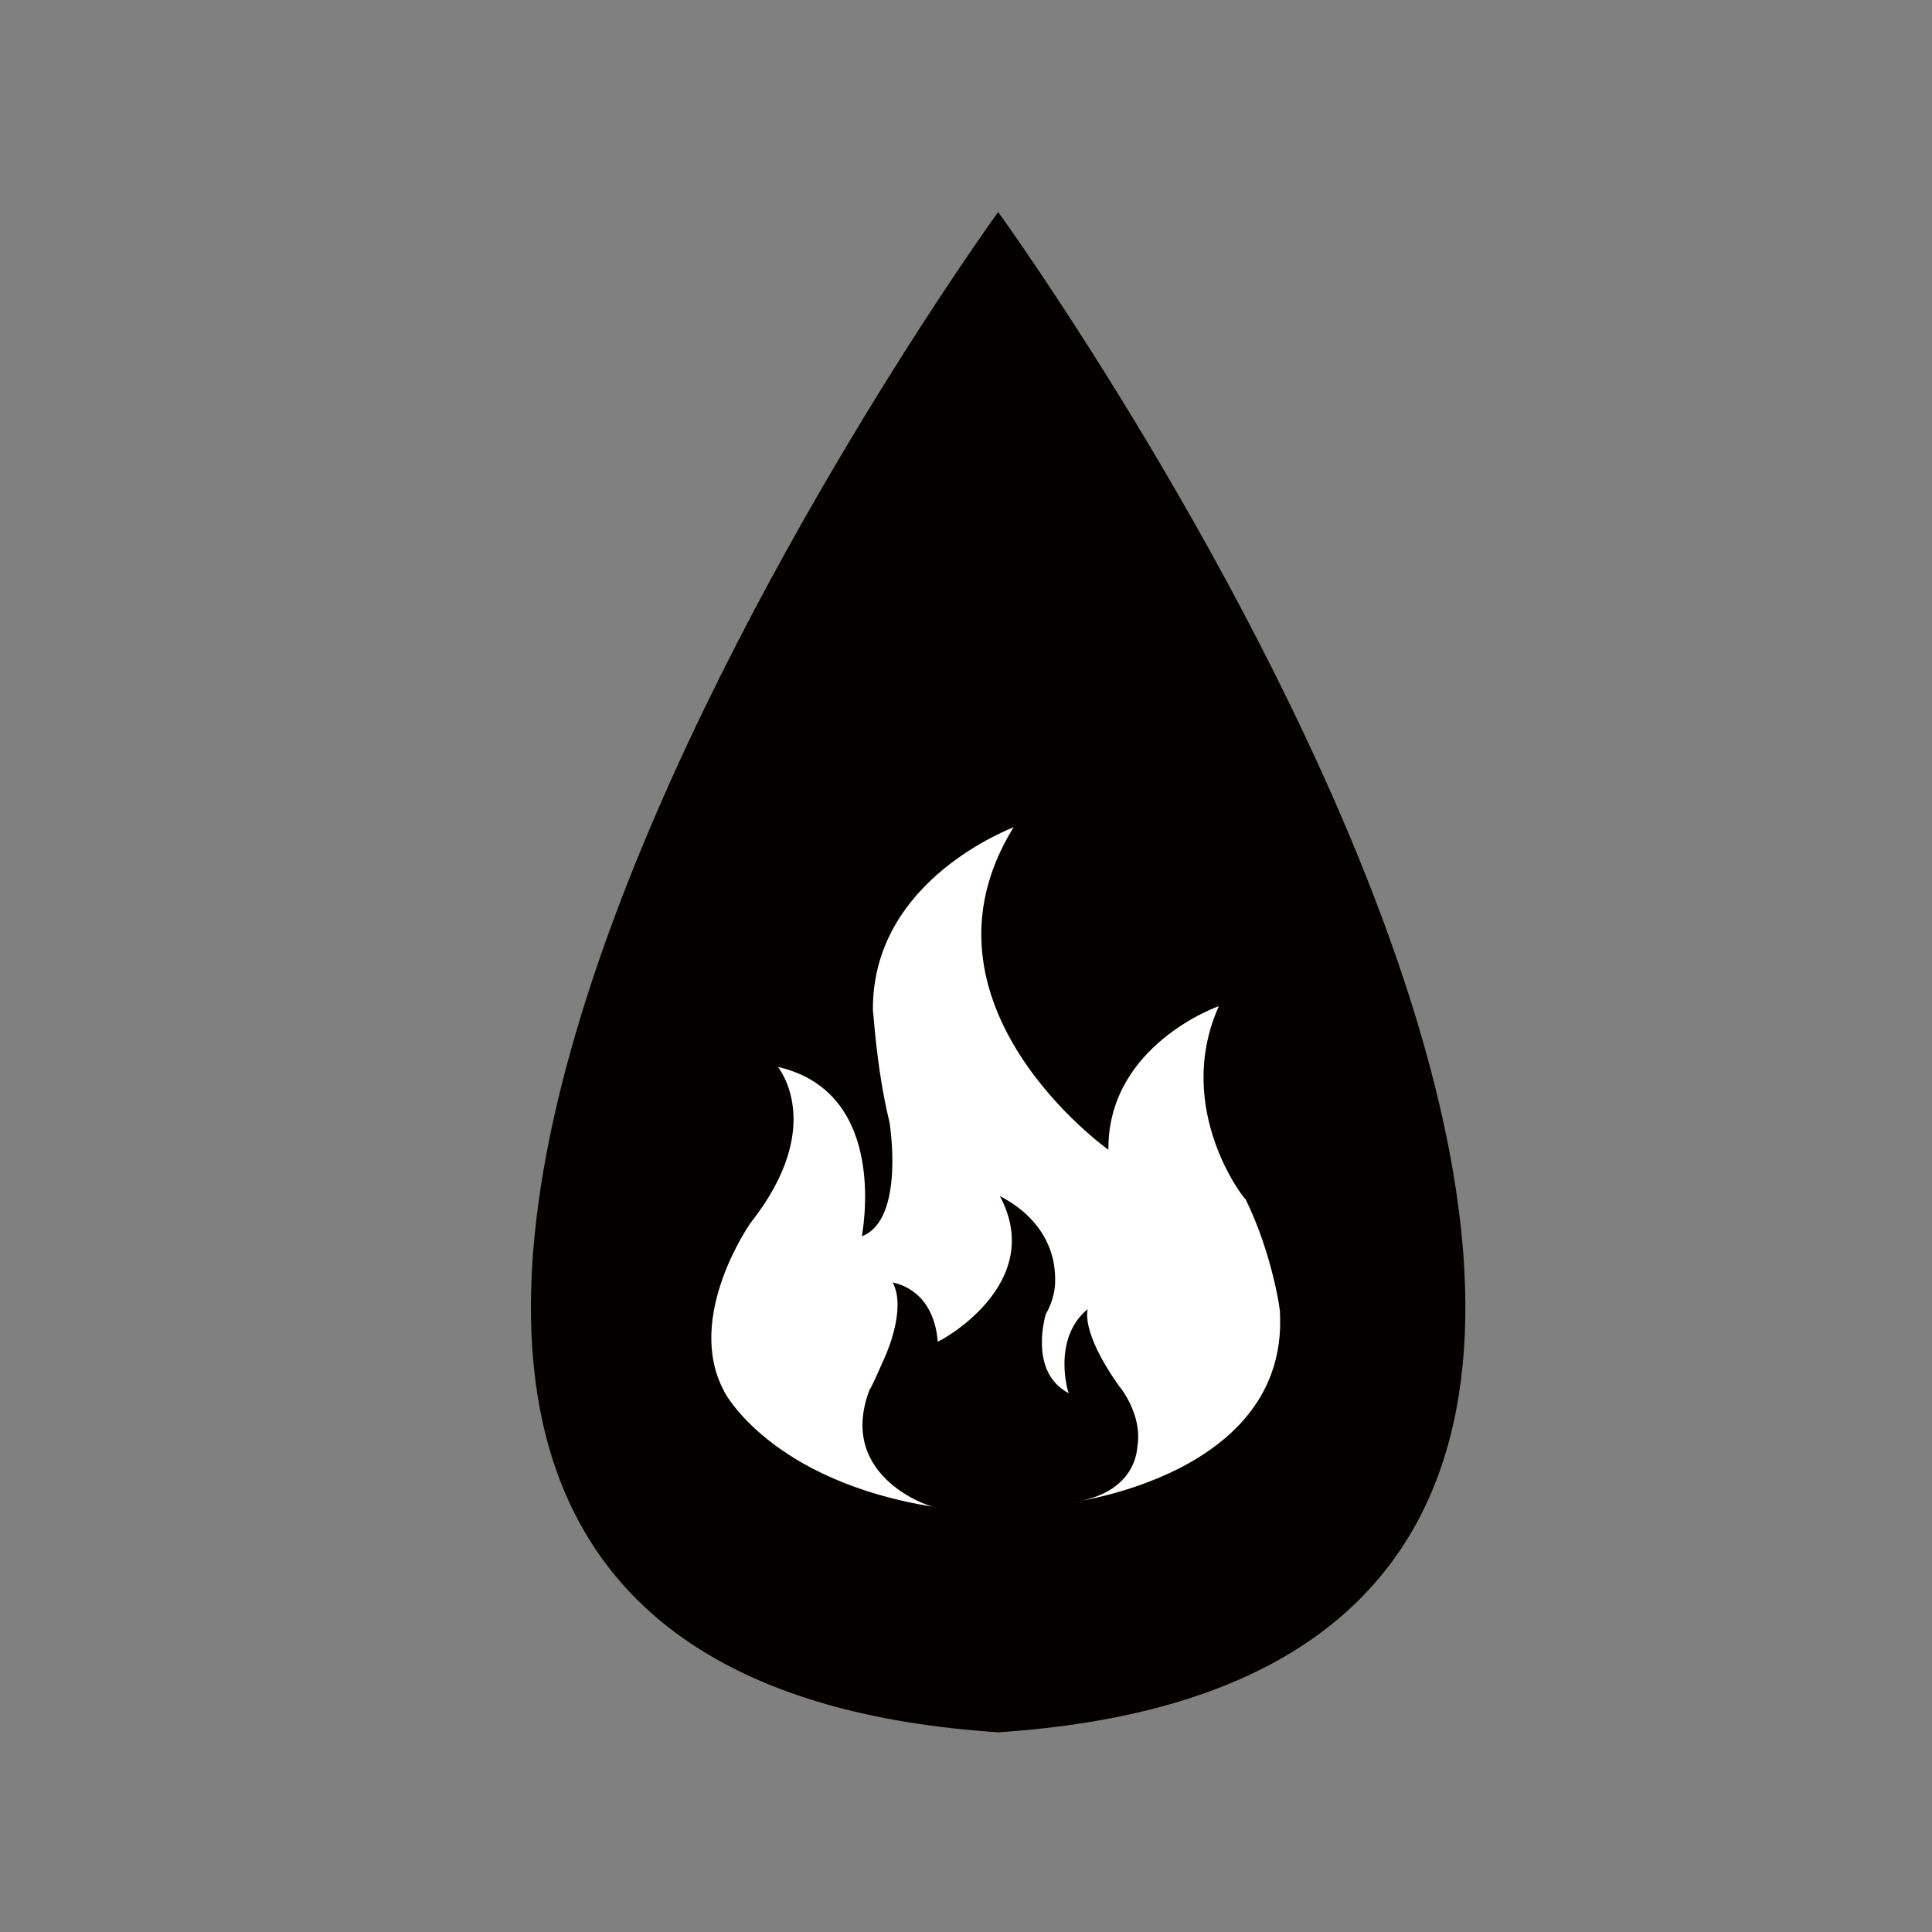 <?xml version="1.0" encoding="iso-8859-1"?>
<!-- Generator: Adobe Illustrator 24.0.2, SVG Export Plug-In . SVG Version: 6.00 Build 0)  -->
<svg version="1.1" id="a" xmlns="http://www.w3.org/2000/svg" xmlns:xlink="http://www.w3.org/1999/xlink" x="0px" y="0px"
	 viewBox="0 0 720 720" style="enable-background:new 0 0 720 720;" xml:space="preserve">
<rect x="0" y="0" width="720" height="720" fill="#808080" stroke="none"/>
<path style="fill:#040000;" d="M372.442,645.605C-20.103,620.213,371.987,79,371.987,79h-0.008c0,0,392.09,541.213-0.455,566.606"/>
<path style="fill:#FFFFFF;" d="M398.839,559.952c0,0,81.244-9.942,78.159-70.618c0.342,0-2.828-22.195-12.855-42.507
	c0,0.771-27.08-33.423-9.94-71.816c0.171-0.172-41.479,14.397-41.137,53.477c0,0-76.188-54.162-35.309-120.238
	c0,0.257-52.963,19.283-52.448,68.389c0.256,0.515,1.199,20.997,6.17,41.565c0-0.172,5.999,36.336-10.284,42.507
	c-0.171,0.172,10.97-53.306-31.195-63.075c-0.171,0.171,18.341,21.767-10.283,58.104c0,0-24.683,34.967-9.942,62.563
	c-0.17,0.17,17.312,33.766,78.845,43.363c0,0.687-37.364-10.456-24.51-43.879c0.343,0.172,4.97-10.54,6.085-13.025
	c0-0.172,7.712-17.055,2.484-26.824c0,0.171,15.084,1.713,16.798,22.024c0.086,0.344,40.932-21.126,23.101-54.292
	c0.038,0.386,21.807,9.215,20.606,33.039c0,0.343-0.321,5.783-3.406,10.926c0,0.064-6.792,21.553,8.548,29.609
	c-0.171,0.258-6.514-20.226,7.027-31.366c0.172,0-3.17,7.67,11.741,28.752c0-0.128,8.678,10.22,6.813,22.176
	C423.714,538.998,424.292,556.866,398.839,559.952z"/>
</svg>
